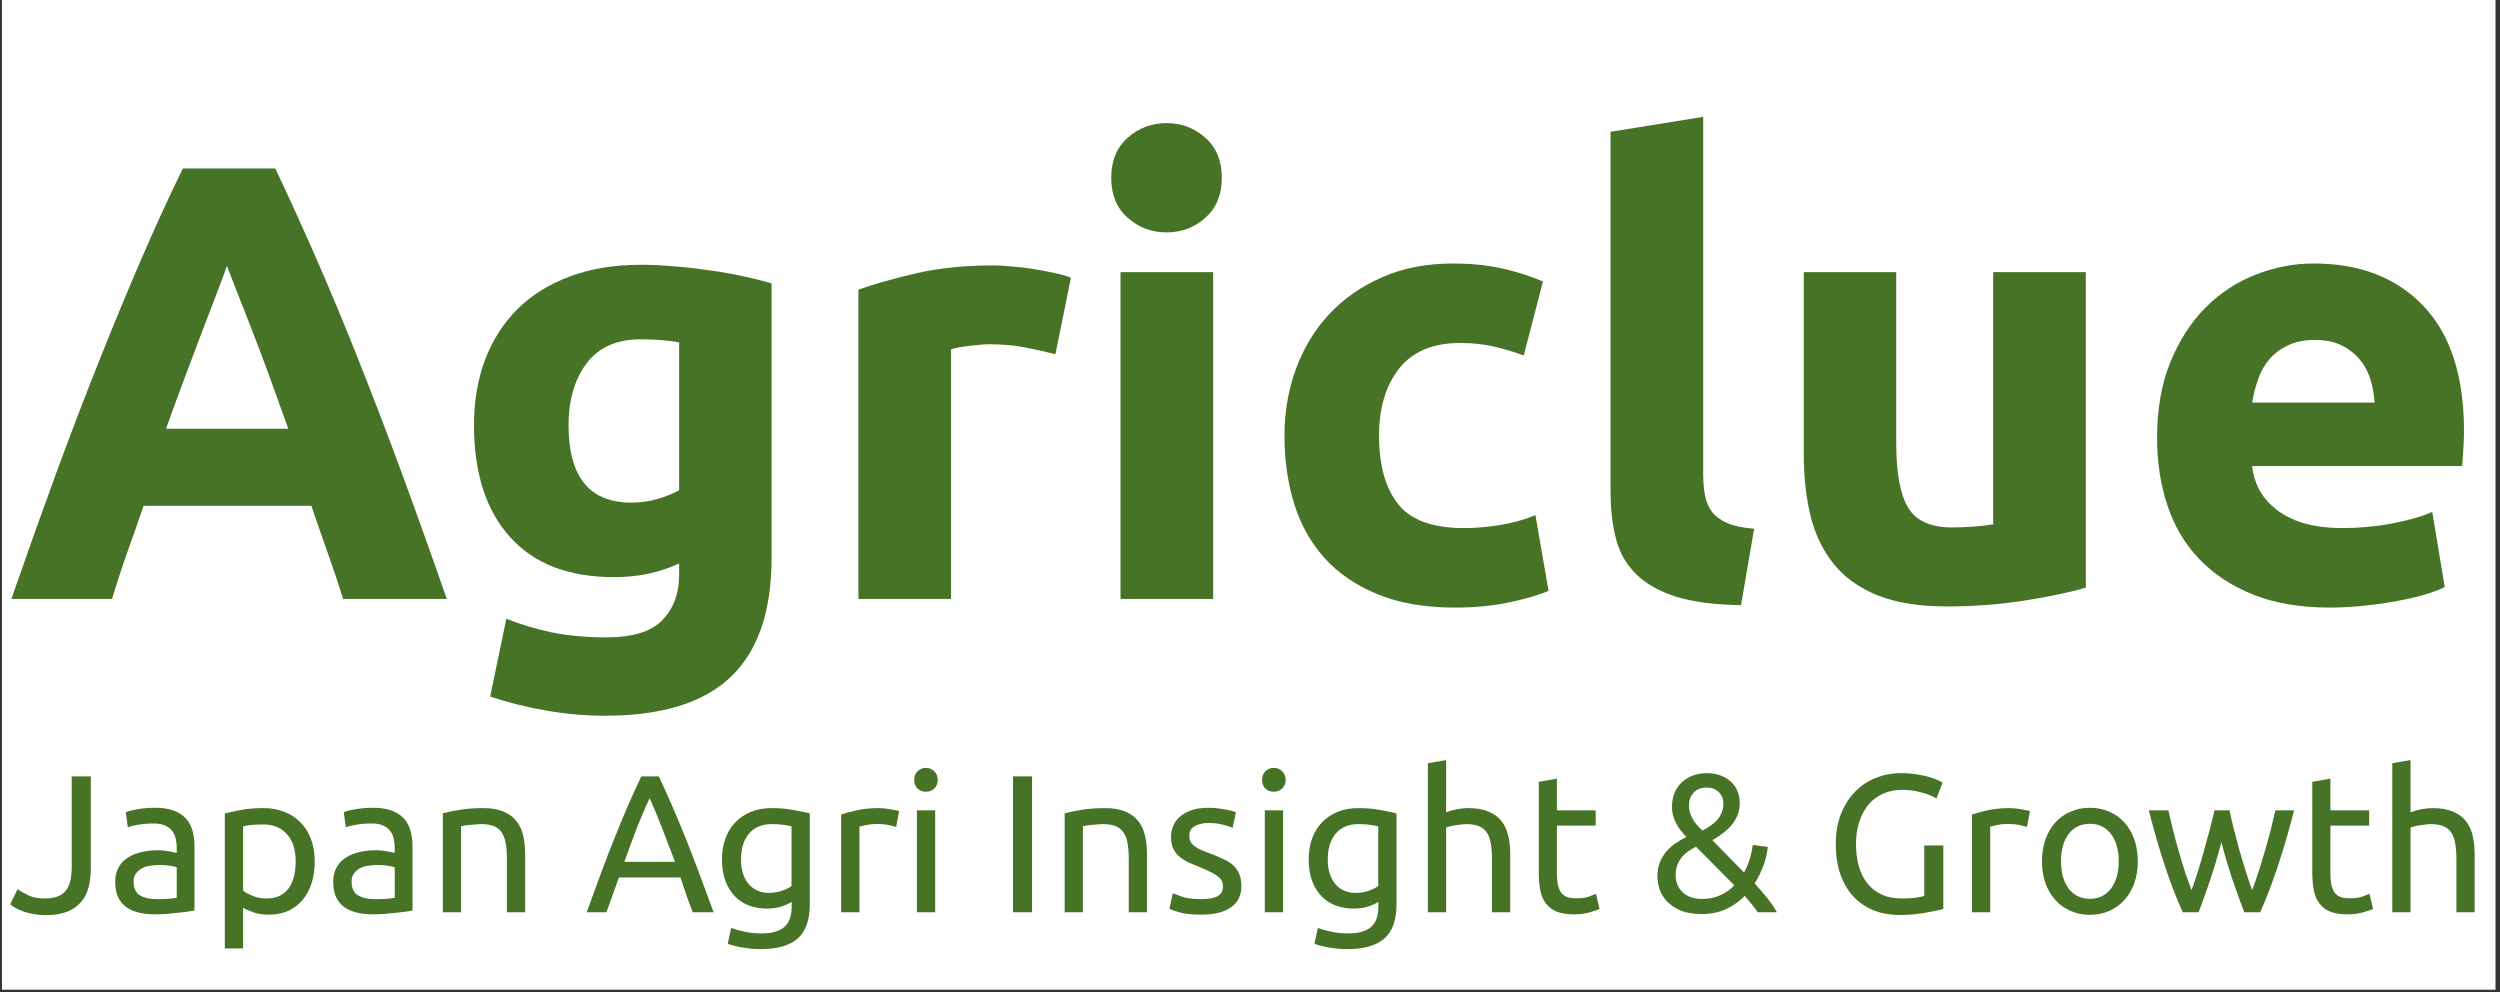 <svg xmlns="http://www.w3.org/2000/svg" xmlns:xlink="http://www.w3.org/1999/xlink" width="325" zoomAndPan="magnify" viewBox="0 0 243.75 96.75" height="129" preserveAspectRatio="xMidYMid meet" version="1.2"><rect x="0" y="0" width="243.75" height="96.75" fill="#333333" stroke="none"/><defs><clipPath id="ec1efd6000"><path d="M 0.188 0 L 243.312 0 L 243.312 96.5 L 0.188 96.5 Z M 0.188 0"></path></clipPath><clipPath id="1acc7934ab"><path d="M 0.188 3 L 243.312 3 L 243.312 94 L 0.188 94 Z M 0.188 3"></path></clipPath><clipPath id="d68cd4e4bc"><path d="M 0.188 69 L 243.312 69 L 243.312 90.836 L 0.188 90.836 Z M 0.188 69"></path></clipPath><clipPath id="b4aee28076"><path d="M 0.188 3 L 9 3 L 9 18 L 0.188 18 Z M 0.188 3"></path></clipPath><clipPath id="8cae89ad0c"><rect x="0" width="244" y="0" height="22"></rect></clipPath><clipPath id="bcff8f5494"><path d="M 0.188 0.113 L 243.312 0.113 L 243.312 68 L 0.188 68 Z M 0.188 0.113"></path></clipPath><clipPath id="8c39f17c3d"><rect x="0" width="244" y="0" height="68"></rect></clipPath><clipPath id="9bbf6cd628"><rect x="0" width="244" y="0" height="91"></rect></clipPath></defs><g id="a2840e91df"><g clip-rule="nonzero" clip-path="url(#ec1efd6000)"><path style="stroke:none;fill-rule:nonzero;fill:#ffffff;fill-opacity:1;" d="M 0.188 0 L 243.312 0 L 243.312 96.5 L 0.188 96.5 Z M 0.188 0"></path></g><g clip-rule="nonzero" clip-path="url(#1acc7934ab)"><g transform="matrix(1,0,0,1,0,3)"><g clip-path="url(#9bbf6cd628)"><g clip-rule="nonzero" clip-path="url(#d68cd4e4bc)"><g transform="matrix(1,0,0,1,0,69)"><g id="2545b31332" clip-path="url(#8cae89ad0c)"><g clip-rule="nonzero" clip-path="url(#b4aee28076)"><g style="fill:#467326;fill-opacity:1;"><g transform="translate(0.837, 16.946)"><path style="stroke:none" d="M 8.016 -4.266 C 8.016 -3.629 7.945 -3.035 7.812 -2.484 C 7.676 -1.93 7.438 -1.445 7.094 -1.031 C 6.758 -0.625 6.305 -0.301 5.734 -0.062 C 5.172 0.164 4.461 0.281 3.609 0.281 C 3.18 0.281 2.785 0.242 2.422 0.172 C 2.055 0.109 1.727 0.023 1.438 -0.078 C 1.145 -0.191 0.891 -0.305 0.672 -0.422 C 0.453 -0.547 0.281 -0.664 0.156 -0.781 L 0.875 -2.25 C 1.145 -2.062 1.492 -1.863 1.922 -1.656 C 2.348 -1.445 2.879 -1.344 3.516 -1.344 C 4.43 -1.344 5.098 -1.57 5.516 -2.031 C 5.941 -2.5 6.156 -3.301 6.156 -4.438 L 6.156 -13.25 L 8.016 -13.25 Z M 8.016 -4.266"></path></g></g></g><g style="fill:#467326;fill-opacity:1;"><g transform="translate(10.403, 16.946)"><path style="stroke:none" d="M 4.891 -1.281 C 5.316 -1.281 5.691 -1.289 6.016 -1.312 C 6.336 -1.332 6.609 -1.367 6.828 -1.422 L 6.828 -4.375 C 6.703 -4.438 6.492 -4.488 6.203 -4.531 C 5.922 -4.582 5.57 -4.609 5.156 -4.609 C 4.895 -4.609 4.613 -4.586 4.312 -4.547 C 4.008 -4.516 3.734 -4.438 3.484 -4.312 C 3.242 -4.188 3.039 -4.02 2.875 -3.812 C 2.707 -3.602 2.625 -3.328 2.625 -2.984 C 2.625 -2.348 2.828 -1.906 3.234 -1.656 C 3.641 -1.406 4.191 -1.281 4.891 -1.281 Z M 4.75 -10.188 C 5.457 -10.188 6.055 -10.094 6.547 -9.906 C 7.035 -9.727 7.43 -9.469 7.734 -9.125 C 8.035 -8.789 8.25 -8.391 8.375 -7.922 C 8.5 -7.461 8.562 -6.953 8.562 -6.391 L 8.562 -0.172 C 8.414 -0.148 8.203 -0.113 7.922 -0.062 C 7.648 -0.02 7.344 0.016 7 0.047 C 6.656 0.086 6.281 0.125 5.875 0.156 C 5.477 0.188 5.082 0.203 4.688 0.203 C 4.125 0.203 3.602 0.145 3.125 0.031 C 2.656 -0.082 2.25 -0.258 1.906 -0.5 C 1.562 -0.75 1.297 -1.078 1.109 -1.484 C 0.922 -1.898 0.828 -2.395 0.828 -2.969 C 0.828 -3.508 0.938 -3.977 1.156 -4.375 C 1.375 -4.77 1.676 -5.086 2.062 -5.328 C 2.445 -5.578 2.895 -5.758 3.406 -5.875 C 3.914 -5.988 4.453 -6.047 5.016 -6.047 C 5.191 -6.047 5.375 -6.035 5.562 -6.016 C 5.758 -5.992 5.941 -5.969 6.109 -5.938 C 6.285 -5.906 6.438 -5.875 6.562 -5.844 C 6.688 -5.82 6.773 -5.805 6.828 -5.797 L 6.828 -6.297 C 6.828 -6.586 6.797 -6.875 6.734 -7.156 C 6.672 -7.445 6.555 -7.703 6.391 -7.922 C 6.223 -8.148 5.992 -8.328 5.703 -8.453 C 5.422 -8.586 5.051 -8.656 4.594 -8.656 C 4 -8.656 3.484 -8.613 3.047 -8.531 C 2.609 -8.457 2.281 -8.375 2.062 -8.281 L 1.859 -9.75 C 2.086 -9.852 2.469 -9.953 3 -10.047 C 3.539 -10.141 4.125 -10.188 4.75 -10.188 Z M 4.75 -10.188"></path></g></g><g style="fill:#467326;fill-opacity:1;"><g transform="translate(20.39, 16.946)"><path style="stroke:none" d="M 8.438 -4.953 C 8.438 -6.109 8.148 -7 7.578 -7.625 C 7.004 -8.25 6.238 -8.562 5.281 -8.562 C 4.738 -8.562 4.316 -8.539 4.016 -8.5 C 3.723 -8.469 3.488 -8.426 3.312 -8.375 L 3.312 -2.109 C 3.531 -1.93 3.844 -1.758 4.25 -1.594 C 4.656 -1.426 5.098 -1.344 5.578 -1.344 C 6.086 -1.344 6.523 -1.43 6.891 -1.609 C 7.254 -1.797 7.551 -2.051 7.781 -2.375 C 8.008 -2.707 8.176 -3.094 8.281 -3.531 C 8.383 -3.969 8.438 -4.441 8.438 -4.953 Z M 10.297 -4.953 C 10.297 -4.203 10.195 -3.504 10 -2.859 C 9.801 -2.223 9.508 -1.676 9.125 -1.219 C 8.738 -0.758 8.27 -0.398 7.719 -0.141 C 7.164 0.109 6.531 0.234 5.812 0.234 C 5.238 0.234 4.734 0.156 4.297 0 C 3.859 -0.156 3.531 -0.301 3.312 -0.438 L 3.312 3.531 L 1.531 3.531 L 1.531 -9.641 C 1.945 -9.742 2.469 -9.852 3.094 -9.969 C 3.727 -10.094 4.461 -10.156 5.297 -10.156 C 6.055 -10.156 6.742 -10.031 7.359 -9.781 C 7.973 -9.539 8.492 -9.195 8.922 -8.75 C 9.359 -8.312 9.695 -7.77 9.938 -7.125 C 10.176 -6.477 10.297 -5.754 10.297 -4.953 Z M 10.297 -4.953"></path></g></g><g style="fill:#467326;fill-opacity:1;"><g transform="translate(31.658, 16.946)"><path style="stroke:none" d="M 4.891 -1.281 C 5.316 -1.281 5.691 -1.289 6.016 -1.312 C 6.336 -1.332 6.609 -1.367 6.828 -1.422 L 6.828 -4.375 C 6.703 -4.438 6.492 -4.488 6.203 -4.531 C 5.922 -4.582 5.57 -4.609 5.156 -4.609 C 4.895 -4.609 4.613 -4.586 4.312 -4.547 C 4.008 -4.516 3.734 -4.438 3.484 -4.312 C 3.242 -4.188 3.039 -4.02 2.875 -3.812 C 2.707 -3.602 2.625 -3.328 2.625 -2.984 C 2.625 -2.348 2.828 -1.906 3.234 -1.656 C 3.641 -1.406 4.191 -1.281 4.891 -1.281 Z M 4.75 -10.188 C 5.457 -10.188 6.055 -10.094 6.547 -9.906 C 7.035 -9.727 7.43 -9.469 7.734 -9.125 C 8.035 -8.789 8.25 -8.391 8.375 -7.922 C 8.5 -7.461 8.562 -6.953 8.562 -6.391 L 8.562 -0.172 C 8.414 -0.148 8.203 -0.113 7.922 -0.062 C 7.648 -0.02 7.344 0.016 7 0.047 C 6.656 0.086 6.281 0.125 5.875 0.156 C 5.477 0.188 5.082 0.203 4.688 0.203 C 4.125 0.203 3.602 0.145 3.125 0.031 C 2.656 -0.082 2.25 -0.258 1.906 -0.5 C 1.562 -0.75 1.297 -1.078 1.109 -1.484 C 0.922 -1.898 0.828 -2.395 0.828 -2.969 C 0.828 -3.508 0.938 -3.977 1.156 -4.375 C 1.375 -4.77 1.676 -5.086 2.062 -5.328 C 2.445 -5.578 2.895 -5.758 3.406 -5.875 C 3.914 -5.988 4.453 -6.047 5.016 -6.047 C 5.191 -6.047 5.375 -6.035 5.562 -6.016 C 5.758 -5.992 5.941 -5.969 6.109 -5.938 C 6.285 -5.906 6.438 -5.875 6.562 -5.844 C 6.688 -5.82 6.773 -5.805 6.828 -5.797 L 6.828 -6.297 C 6.828 -6.586 6.797 -6.875 6.734 -7.156 C 6.672 -7.445 6.555 -7.703 6.391 -7.922 C 6.223 -8.148 5.992 -8.328 5.703 -8.453 C 5.422 -8.586 5.051 -8.656 4.594 -8.656 C 4 -8.656 3.484 -8.613 3.047 -8.531 C 2.609 -8.457 2.281 -8.375 2.062 -8.281 L 1.859 -9.75 C 2.086 -9.852 2.469 -9.953 3 -10.047 C 3.539 -10.141 4.125 -10.188 4.75 -10.188 Z M 4.75 -10.188"></path></g></g><g style="fill:#467326;fill-opacity:1;"><g transform="translate(41.645, 16.946)"><path style="stroke:none" d="M 1.531 -9.656 C 1.938 -9.758 2.477 -9.867 3.156 -9.984 C 3.832 -10.098 4.609 -10.156 5.484 -10.156 C 6.273 -10.156 6.93 -10.039 7.453 -9.812 C 7.984 -9.594 8.406 -9.281 8.719 -8.875 C 9.031 -8.477 9.25 -8 9.375 -7.438 C 9.5 -6.875 9.562 -6.254 9.562 -5.578 L 9.562 0 L 7.781 0 L 7.781 -5.203 C 7.781 -5.816 7.738 -6.336 7.656 -6.766 C 7.57 -7.203 7.438 -7.551 7.25 -7.812 C 7.062 -8.082 6.805 -8.281 6.484 -8.406 C 6.16 -8.531 5.766 -8.594 5.297 -8.594 C 5.109 -8.594 4.91 -8.582 4.703 -8.562 C 4.504 -8.551 4.312 -8.535 4.125 -8.516 C 3.938 -8.492 3.77 -8.473 3.625 -8.453 C 3.477 -8.43 3.375 -8.41 3.312 -8.391 L 3.312 0 L 1.531 0 Z M 1.531 -9.656"></path></g></g><g style="fill:#467326;fill-opacity:1;"><g transform="translate(52.626, 16.946)"><path style="stroke:none" d=""></path></g></g><g style="fill:#467326;fill-opacity:1;"><g transform="translate(57.046, 16.946)"><path style="stroke:none" d="M 10.5 0 C 10.281 -0.57 10.07 -1.133 9.875 -1.688 C 9.688 -2.25 9.492 -2.816 9.297 -3.391 L 3.297 -3.391 L 2.078 0 L 0.156 0 C 0.664 -1.406 1.141 -2.703 1.578 -3.891 C 2.023 -5.086 2.461 -6.219 2.891 -7.281 C 3.316 -8.352 3.738 -9.375 4.156 -10.344 C 4.582 -11.32 5.023 -12.289 5.484 -13.25 L 7.188 -13.25 C 7.645 -12.289 8.082 -11.32 8.5 -10.344 C 8.926 -9.375 9.352 -8.352 9.781 -7.281 C 10.207 -6.219 10.645 -5.086 11.094 -3.891 C 11.539 -2.703 12.02 -1.406 12.531 0 Z M 8.766 -4.922 C 8.348 -6.023 7.938 -7.098 7.531 -8.141 C 7.133 -9.18 6.723 -10.176 6.297 -11.125 C 5.848 -10.176 5.422 -9.18 5.016 -8.141 C 4.617 -7.098 4.223 -6.023 3.828 -4.922 Z M 8.766 -4.922"></path></g></g><g style="fill:#467326;fill-opacity:1;"><g transform="translate(69.424, 16.946)"><path style="stroke:none" d="M 7.766 -1 C 7.609 -0.895 7.312 -0.758 6.875 -0.594 C 6.438 -0.438 5.922 -0.359 5.328 -0.359 C 4.734 -0.359 4.172 -0.453 3.641 -0.641 C 3.109 -0.836 2.645 -1.133 2.25 -1.531 C 1.852 -1.938 1.539 -2.438 1.312 -3.031 C 1.082 -3.633 0.969 -4.352 0.969 -5.188 C 0.969 -5.906 1.078 -6.566 1.297 -7.172 C 1.516 -7.785 1.832 -8.312 2.25 -8.75 C 2.664 -9.188 3.172 -9.531 3.766 -9.781 C 4.367 -10.031 5.047 -10.156 5.797 -10.156 C 6.617 -10.156 7.336 -10.094 7.953 -9.969 C 8.578 -9.852 9.102 -9.742 9.531 -9.641 L 9.531 -0.766 C 9.531 0.766 9.133 1.875 8.344 2.562 C 7.551 3.25 6.352 3.594 4.75 3.594 C 4.125 3.594 3.531 3.539 2.969 3.438 C 2.414 3.344 1.938 3.223 1.531 3.078 L 1.859 1.531 C 2.211 1.664 2.645 1.785 3.156 1.891 C 3.676 2.004 4.219 2.062 4.781 2.062 C 5.844 2.062 6.602 1.848 7.062 1.422 C 7.531 1.004 7.766 0.336 7.766 -0.578 Z M 7.75 -8.375 C 7.57 -8.426 7.332 -8.473 7.031 -8.516 C 6.727 -8.566 6.32 -8.594 5.812 -8.594 C 4.852 -8.594 4.113 -8.281 3.594 -7.656 C 3.082 -7.031 2.828 -6.195 2.828 -5.156 C 2.828 -4.582 2.898 -4.094 3.047 -3.688 C 3.191 -3.281 3.391 -2.941 3.641 -2.672 C 3.891 -2.41 4.176 -2.211 4.5 -2.078 C 4.82 -1.953 5.16 -1.891 5.516 -1.891 C 5.984 -1.891 6.414 -1.957 6.812 -2.094 C 7.207 -2.227 7.52 -2.383 7.75 -2.562 Z M 7.75 -8.375"></path></g></g><g style="fill:#467326;fill-opacity:1;"><g transform="translate(80.482, 16.946)"><path style="stroke:none" d="M 5.203 -10.156 C 5.359 -10.156 5.535 -10.145 5.734 -10.125 C 5.93 -10.102 6.125 -10.078 6.312 -10.047 C 6.5 -10.016 6.672 -9.984 6.828 -9.953 C 6.992 -9.922 7.113 -9.895 7.188 -9.875 L 6.891 -8.312 C 6.742 -8.363 6.508 -8.426 6.188 -8.5 C 5.863 -8.57 5.445 -8.609 4.938 -8.609 C 4.602 -8.609 4.273 -8.57 3.953 -8.5 C 3.629 -8.426 3.414 -8.379 3.312 -8.359 L 3.312 0 L 1.531 0 L 1.531 -9.531 C 1.945 -9.676 2.469 -9.816 3.094 -9.953 C 3.719 -10.086 4.422 -10.156 5.203 -10.156 Z M 5.203 -10.156"></path></g></g><g style="fill:#467326;fill-opacity:1;"><g transform="translate(87.867, 16.946)"><path style="stroke:none" d="M 3.312 0 L 1.531 0 L 1.531 -9.938 L 3.312 -9.938 Z M 2.406 -11.75 C 2.094 -11.75 1.82 -11.852 1.594 -12.062 C 1.375 -12.27 1.266 -12.551 1.266 -12.906 C 1.266 -13.258 1.375 -13.539 1.594 -13.75 C 1.82 -13.969 2.094 -14.078 2.406 -14.078 C 2.727 -14.078 3 -13.969 3.219 -13.75 C 3.445 -13.539 3.562 -13.258 3.562 -12.906 C 3.562 -12.551 3.445 -12.27 3.219 -12.062 C 3 -11.852 2.727 -11.75 2.406 -11.75 Z M 2.406 -11.75"></path></g></g><g style="fill:#467326;fill-opacity:1;"><g transform="translate(92.707, 16.946)"><path style="stroke:none" d=""></path></g></g><g style="fill:#467326;fill-opacity:1;"><g transform="translate(97.127, 16.946)"><path style="stroke:none" d="M 1.641 -13.25 L 3.5 -13.25 L 3.5 0 L 1.641 0 Z M 1.641 -13.25"></path></g></g><g style="fill:#467326;fill-opacity:1;"><g transform="translate(102.273, 16.946)"><path style="stroke:none" d="M 1.531 -9.656 C 1.938 -9.758 2.477 -9.867 3.156 -9.984 C 3.832 -10.098 4.609 -10.156 5.484 -10.156 C 6.273 -10.156 6.93 -10.039 7.453 -9.812 C 7.984 -9.594 8.406 -9.281 8.719 -8.875 C 9.031 -8.477 9.25 -8 9.375 -7.438 C 9.5 -6.875 9.562 -6.254 9.562 -5.578 L 9.562 0 L 7.781 0 L 7.781 -5.203 C 7.781 -5.816 7.738 -6.336 7.656 -6.766 C 7.57 -7.203 7.438 -7.551 7.25 -7.812 C 7.062 -8.082 6.805 -8.281 6.484 -8.406 C 6.16 -8.531 5.766 -8.594 5.297 -8.594 C 5.109 -8.594 4.91 -8.582 4.703 -8.562 C 4.504 -8.551 4.312 -8.535 4.125 -8.516 C 3.938 -8.492 3.77 -8.473 3.625 -8.453 C 3.477 -8.43 3.375 -8.41 3.312 -8.391 L 3.312 0 L 1.531 0 Z M 1.531 -9.656"></path></g></g><g style="fill:#467326;fill-opacity:1;"><g transform="translate(113.255, 16.946)"><path style="stroke:none" d="M 3.844 -1.281 C 4.57 -1.281 5.109 -1.375 5.453 -1.562 C 5.805 -1.758 5.984 -2.066 5.984 -2.484 C 5.984 -2.922 5.812 -3.266 5.469 -3.516 C 5.125 -3.773 4.555 -4.062 3.766 -4.375 C 3.379 -4.531 3.008 -4.688 2.656 -4.844 C 2.312 -5.008 2.008 -5.195 1.75 -5.406 C 1.5 -5.625 1.297 -5.883 1.141 -6.188 C 0.992 -6.5 0.922 -6.879 0.922 -7.328 C 0.922 -8.203 1.242 -8.895 1.891 -9.406 C 2.547 -9.926 3.43 -10.188 4.547 -10.188 C 4.828 -10.188 5.109 -10.172 5.391 -10.141 C 5.672 -10.109 5.93 -10.07 6.172 -10.031 C 6.422 -9.988 6.633 -9.941 6.812 -9.891 C 7 -9.836 7.145 -9.789 7.25 -9.75 L 6.922 -8.219 C 6.734 -8.32 6.43 -8.426 6.016 -8.531 C 5.609 -8.645 5.117 -8.703 4.547 -8.703 C 4.055 -8.703 3.625 -8.602 3.25 -8.406 C 2.883 -8.207 2.703 -7.898 2.703 -7.484 C 2.703 -7.266 2.738 -7.07 2.812 -6.906 C 2.895 -6.738 3.023 -6.586 3.203 -6.453 C 3.379 -6.316 3.594 -6.191 3.844 -6.078 C 4.102 -5.961 4.41 -5.844 4.766 -5.719 C 5.234 -5.539 5.648 -5.363 6.016 -5.188 C 6.391 -5.02 6.707 -4.82 6.969 -4.594 C 7.227 -4.363 7.426 -4.082 7.562 -3.75 C 7.707 -3.426 7.781 -3.031 7.781 -2.562 C 7.781 -1.645 7.438 -0.945 6.75 -0.469 C 6.07 0 5.102 0.234 3.844 0.234 C 2.969 0.234 2.281 0.16 1.781 0.016 C 1.281 -0.129 0.941 -0.242 0.766 -0.328 L 1.094 -1.859 C 1.289 -1.773 1.613 -1.656 2.062 -1.5 C 2.508 -1.352 3.102 -1.281 3.844 -1.281 Z M 3.844 -1.281"></path></g></g><g style="fill:#467326;fill-opacity:1;"><g transform="translate(121.787, 16.946)"><path style="stroke:none" d="M 3.312 0 L 1.531 0 L 1.531 -9.938 L 3.312 -9.938 Z M 2.406 -11.75 C 2.094 -11.75 1.82 -11.852 1.594 -12.062 C 1.375 -12.27 1.266 -12.551 1.266 -12.906 C 1.266 -13.258 1.375 -13.539 1.594 -13.75 C 1.82 -13.969 2.094 -14.078 2.406 -14.078 C 2.727 -14.078 3 -13.969 3.219 -13.75 C 3.445 -13.539 3.562 -13.258 3.562 -12.906 C 3.562 -12.551 3.445 -12.27 3.219 -12.062 C 3 -11.852 2.727 -11.75 2.406 -11.75 Z M 2.406 -11.75"></path></g></g><g style="fill:#467326;fill-opacity:1;"><g transform="translate(126.628, 16.946)"><path style="stroke:none" d="M 7.766 -1 C 7.609 -0.895 7.312 -0.758 6.875 -0.594 C 6.438 -0.438 5.922 -0.359 5.328 -0.359 C 4.734 -0.359 4.172 -0.453 3.641 -0.641 C 3.109 -0.836 2.645 -1.133 2.25 -1.531 C 1.852 -1.938 1.539 -2.438 1.312 -3.031 C 1.082 -3.633 0.969 -4.352 0.969 -5.188 C 0.969 -5.906 1.078 -6.566 1.297 -7.172 C 1.516 -7.785 1.832 -8.312 2.25 -8.75 C 2.664 -9.188 3.172 -9.531 3.766 -9.781 C 4.367 -10.031 5.047 -10.156 5.797 -10.156 C 6.617 -10.156 7.336 -10.094 7.953 -9.969 C 8.578 -9.852 9.102 -9.742 9.531 -9.641 L 9.531 -0.766 C 9.531 0.766 9.133 1.875 8.344 2.562 C 7.551 3.25 6.352 3.594 4.75 3.594 C 4.125 3.594 3.531 3.539 2.969 3.438 C 2.414 3.344 1.938 3.223 1.531 3.078 L 1.859 1.531 C 2.211 1.664 2.645 1.785 3.156 1.891 C 3.676 2.004 4.219 2.062 4.781 2.062 C 5.844 2.062 6.602 1.848 7.062 1.422 C 7.531 1.004 7.766 0.336 7.766 -0.578 Z M 7.75 -8.375 C 7.57 -8.426 7.332 -8.473 7.031 -8.516 C 6.727 -8.566 6.32 -8.594 5.812 -8.594 C 4.852 -8.594 4.113 -8.281 3.594 -7.656 C 3.082 -7.031 2.828 -6.195 2.828 -5.156 C 2.828 -4.582 2.898 -4.094 3.047 -3.688 C 3.191 -3.281 3.391 -2.941 3.641 -2.672 C 3.891 -2.41 4.176 -2.211 4.5 -2.078 C 4.82 -1.953 5.16 -1.891 5.516 -1.891 C 5.984 -1.891 6.414 -1.957 6.812 -2.094 C 7.207 -2.227 7.52 -2.383 7.75 -2.562 Z M 7.75 -8.375"></path></g></g><g style="fill:#467326;fill-opacity:1;"><g transform="translate(137.686, 16.946)"><path style="stroke:none" d="M 1.531 0 L 1.531 -14.531 L 3.312 -14.844 L 3.312 -9.75 C 3.645 -9.875 4 -9.973 4.375 -10.047 C 4.75 -10.117 5.117 -10.156 5.484 -10.156 C 6.273 -10.156 6.93 -10.039 7.453 -9.812 C 7.984 -9.594 8.406 -9.281 8.719 -8.875 C 9.031 -8.477 9.25 -8 9.375 -7.438 C 9.5 -6.875 9.562 -6.254 9.562 -5.578 L 9.562 0 L 7.781 0 L 7.781 -5.203 C 7.781 -5.816 7.738 -6.336 7.656 -6.766 C 7.57 -7.203 7.438 -7.551 7.25 -7.812 C 7.062 -8.082 6.805 -8.281 6.484 -8.406 C 6.16 -8.531 5.766 -8.594 5.297 -8.594 C 5.109 -8.594 4.91 -8.578 4.703 -8.547 C 4.504 -8.523 4.312 -8.5 4.125 -8.469 C 3.938 -8.438 3.77 -8.398 3.625 -8.359 C 3.477 -8.316 3.375 -8.285 3.312 -8.266 L 3.312 0 Z M 1.531 0"></path></g></g><g style="fill:#467326;fill-opacity:1;"><g transform="translate(148.61, 16.946)"><path style="stroke:none" d="M 3.188 -9.938 L 6.969 -9.938 L 6.969 -8.453 L 3.188 -8.453 L 3.188 -3.859 C 3.188 -3.367 3.223 -2.957 3.297 -2.625 C 3.379 -2.301 3.492 -2.047 3.641 -1.859 C 3.797 -1.68 3.988 -1.551 4.219 -1.469 C 4.457 -1.395 4.727 -1.359 5.031 -1.359 C 5.562 -1.359 5.988 -1.414 6.312 -1.531 C 6.645 -1.656 6.875 -1.742 7 -1.797 L 7.344 -0.328 C 7.164 -0.234 6.852 -0.125 6.406 0 C 5.957 0.133 5.445 0.203 4.875 0.203 C 4.195 0.203 3.641 0.117 3.203 -0.047 C 2.766 -0.223 2.41 -0.484 2.141 -0.828 C 1.867 -1.172 1.68 -1.594 1.578 -2.094 C 1.473 -2.594 1.422 -3.176 1.422 -3.844 L 1.422 -12.719 L 3.188 -13.031 Z M 3.188 -9.938"></path></g></g><g style="fill:#467326;fill-opacity:1;"><g transform="translate(156.301, 16.946)"><path style="stroke:none" d=""></path></g></g><g style="fill:#467326;fill-opacity:1;"><g transform="translate(160.72, 16.946)"><path style="stroke:none" d="M 0.875 -3.516 C 0.875 -4.016 0.953 -4.457 1.109 -4.844 C 1.266 -5.238 1.473 -5.594 1.734 -5.906 C 1.992 -6.219 2.297 -6.488 2.641 -6.719 C 2.984 -6.957 3.336 -7.164 3.703 -7.344 C 2.766 -8.289 2.297 -9.266 2.297 -10.266 C 2.297 -10.773 2.379 -11.234 2.547 -11.641 C 2.723 -12.055 2.957 -12.398 3.25 -12.672 C 3.551 -12.953 3.91 -13.172 4.328 -13.328 C 4.742 -13.484 5.203 -13.562 5.703 -13.562 C 6.211 -13.562 6.664 -13.484 7.062 -13.328 C 7.469 -13.172 7.805 -12.961 8.078 -12.703 C 8.348 -12.453 8.551 -12.148 8.688 -11.797 C 8.832 -11.441 8.906 -11.066 8.906 -10.672 C 8.906 -10.223 8.832 -9.82 8.688 -9.469 C 8.539 -9.113 8.344 -8.785 8.094 -8.484 C 7.844 -8.191 7.555 -7.926 7.234 -7.688 C 6.922 -7.445 6.586 -7.227 6.234 -7.031 L 9.328 -3.875 C 9.766 -4.688 10.047 -5.582 10.172 -6.562 L 11.641 -6.375 C 11.598 -5.844 11.469 -5.27 11.25 -4.656 C 11.039 -4.039 10.742 -3.426 10.359 -2.812 C 10.805 -2.32 11.219 -1.844 11.594 -1.375 C 11.969 -0.906 12.281 -0.445 12.531 0 L 10.656 0 C 10.5 -0.25 10.305 -0.508 10.078 -0.781 C 9.859 -1.051 9.629 -1.32 9.391 -1.594 C 8.867 -1.062 8.266 -0.633 7.578 -0.312 C 6.891 0.008 6.098 0.172 5.203 0.172 C 4.367 0.172 3.676 0.055 3.125 -0.172 C 2.582 -0.41 2.141 -0.711 1.797 -1.078 C 1.461 -1.441 1.223 -1.836 1.078 -2.266 C 0.941 -2.703 0.875 -3.117 0.875 -3.516 Z M 2.656 -3.562 C 2.656 -3.332 2.695 -3.082 2.781 -2.812 C 2.875 -2.539 3.02 -2.289 3.219 -2.062 C 3.426 -1.844 3.691 -1.66 4.016 -1.516 C 4.348 -1.367 4.754 -1.297 5.234 -1.297 C 5.859 -1.297 6.438 -1.41 6.969 -1.641 C 7.5 -1.867 7.969 -2.195 8.375 -2.625 L 4.641 -6.391 C 4.41 -6.273 4.176 -6.141 3.938 -5.984 C 3.707 -5.828 3.492 -5.641 3.297 -5.422 C 3.109 -5.203 2.953 -4.938 2.828 -4.625 C 2.711 -4.32 2.656 -3.969 2.656 -3.562 Z M 7.312 -10.609 C 7.312 -11.047 7.164 -11.41 6.875 -11.703 C 6.582 -12.004 6.191 -12.156 5.703 -12.156 C 5.141 -12.156 4.707 -11.988 4.406 -11.656 C 4.102 -11.32 3.953 -10.906 3.953 -10.406 C 3.953 -9.57 4.391 -8.758 5.266 -7.969 C 5.547 -8.113 5.805 -8.27 6.047 -8.438 C 6.297 -8.602 6.516 -8.789 6.703 -9 C 6.891 -9.219 7.035 -9.457 7.141 -9.719 C 7.254 -9.977 7.312 -10.273 7.312 -10.609 Z M 7.312 -10.609"></path></g></g><g style="fill:#467326;fill-opacity:1;"><g transform="translate(173.462, 16.946)"><path style="stroke:none" d=""></path></g></g><g style="fill:#467326;fill-opacity:1;"><g transform="translate(177.881, 16.946)"><path style="stroke:none" d="M 9.734 -6.516 L 11.594 -6.516 L 11.594 -0.328 C 11.438 -0.273 11.211 -0.219 10.922 -0.156 C 10.641 -0.094 10.312 -0.031 9.938 0.031 C 9.562 0.102 9.148 0.16 8.703 0.203 C 8.254 0.242 7.801 0.266 7.344 0.266 C 6.414 0.266 5.566 0.113 4.797 -0.188 C 4.035 -0.5 3.379 -0.945 2.828 -1.531 C 2.285 -2.113 1.863 -2.832 1.562 -3.688 C 1.258 -4.539 1.109 -5.523 1.109 -6.641 C 1.109 -7.742 1.273 -8.723 1.609 -9.578 C 1.953 -10.441 2.41 -11.164 2.984 -11.75 C 3.555 -12.344 4.227 -12.789 5 -13.094 C 5.77 -13.406 6.598 -13.562 7.484 -13.562 C 8.078 -13.562 8.602 -13.52 9.062 -13.438 C 9.531 -13.363 9.93 -13.273 10.266 -13.172 C 10.598 -13.078 10.867 -12.977 11.078 -12.875 C 11.297 -12.77 11.441 -12.691 11.516 -12.641 L 10.922 -11.094 C 10.547 -11.332 10.051 -11.531 9.438 -11.688 C 8.832 -11.852 8.211 -11.938 7.578 -11.938 C 6.898 -11.938 6.281 -11.812 5.719 -11.562 C 5.164 -11.32 4.695 -10.973 4.312 -10.516 C 3.926 -10.055 3.625 -9.5 3.406 -8.844 C 3.188 -8.188 3.078 -7.453 3.078 -6.641 C 3.078 -5.848 3.172 -5.125 3.359 -4.469 C 3.547 -3.82 3.828 -3.266 4.203 -2.797 C 4.578 -2.336 5.039 -1.977 5.594 -1.719 C 6.145 -1.469 6.797 -1.344 7.547 -1.344 C 8.086 -1.344 8.547 -1.367 8.922 -1.422 C 9.297 -1.484 9.566 -1.539 9.734 -1.594 Z M 9.734 -6.516"></path></g></g><g style="fill:#467326;fill-opacity:1;"><g transform="translate(190.738, 16.946)"><path style="stroke:none" d="M 5.203 -10.156 C 5.359 -10.156 5.535 -10.145 5.734 -10.125 C 5.93 -10.102 6.125 -10.078 6.312 -10.047 C 6.5 -10.016 6.672 -9.984 6.828 -9.953 C 6.992 -9.922 7.113 -9.895 7.188 -9.875 L 6.891 -8.312 C 6.742 -8.363 6.508 -8.426 6.188 -8.5 C 5.863 -8.57 5.445 -8.609 4.938 -8.609 C 4.602 -8.609 4.273 -8.57 3.953 -8.5 C 3.629 -8.426 3.414 -8.379 3.312 -8.359 L 3.312 0 L 1.531 0 L 1.531 -9.531 C 1.945 -9.676 2.469 -9.816 3.094 -9.953 C 3.719 -10.086 4.422 -10.156 5.203 -10.156 Z M 5.203 -10.156"></path></g></g><g style="fill:#467326;fill-opacity:1;"><g transform="translate(198.123, 16.946)"><path style="stroke:none" d="M 10.312 -4.969 C 10.312 -4.176 10.195 -3.461 9.969 -2.828 C 9.738 -2.191 9.414 -1.645 9 -1.188 C 8.582 -0.727 8.086 -0.375 7.516 -0.125 C 6.941 0.125 6.316 0.25 5.641 0.25 C 4.961 0.25 4.336 0.125 3.766 -0.125 C 3.191 -0.375 2.695 -0.727 2.281 -1.188 C 1.863 -1.645 1.539 -2.191 1.312 -2.828 C 1.082 -3.461 0.969 -4.176 0.969 -4.969 C 0.969 -5.75 1.082 -6.461 1.312 -7.109 C 1.539 -7.754 1.863 -8.305 2.281 -8.766 C 2.695 -9.223 3.191 -9.57 3.766 -9.812 C 4.336 -10.062 4.961 -10.188 5.641 -10.188 C 6.316 -10.188 6.941 -10.062 7.516 -9.812 C 8.086 -9.57 8.582 -9.223 9 -8.766 C 9.414 -8.305 9.738 -7.754 9.969 -7.109 C 10.195 -6.461 10.312 -5.75 10.312 -4.969 Z M 8.453 -4.969 C 8.453 -6.094 8.195 -6.984 7.688 -7.641 C 7.188 -8.297 6.504 -8.625 5.641 -8.625 C 4.773 -8.625 4.086 -8.297 3.578 -7.641 C 3.078 -6.984 2.828 -6.094 2.828 -4.969 C 2.828 -3.852 3.078 -2.961 3.578 -2.297 C 4.086 -1.641 4.773 -1.312 5.641 -1.312 C 6.504 -1.312 7.188 -1.641 7.688 -2.297 C 8.195 -2.961 8.453 -3.852 8.453 -4.969 Z M 8.453 -4.969"></path></g></g><g style="fill:#467326;fill-opacity:1;"><g transform="translate(209.162, 16.946)"><path style="stroke:none" d="M 9.656 0 C 9.301 -0.914 8.922 -1.961 8.516 -3.141 C 8.117 -4.328 7.754 -5.555 7.422 -6.828 C 7.086 -5.555 6.723 -4.328 6.328 -3.141 C 5.93 -1.961 5.555 -0.914 5.203 0 L 3.656 0 C 3.062 -1.312 2.484 -2.805 1.922 -4.484 C 1.367 -6.172 0.844 -7.988 0.344 -9.938 L 2.25 -9.938 C 2.383 -9.344 2.539 -8.691 2.719 -7.984 C 2.895 -7.285 3.082 -6.586 3.281 -5.891 C 3.477 -5.191 3.688 -4.516 3.906 -3.859 C 4.125 -3.211 4.328 -2.645 4.516 -2.156 C 4.734 -2.758 4.945 -3.395 5.156 -4.062 C 5.363 -4.727 5.562 -5.398 5.75 -6.078 C 5.945 -6.766 6.129 -7.438 6.297 -8.094 C 6.473 -8.75 6.625 -9.363 6.75 -9.938 L 8.219 -9.938 C 8.332 -9.363 8.473 -8.75 8.641 -8.094 C 8.805 -7.438 8.984 -6.766 9.172 -6.078 C 9.367 -5.398 9.57 -4.727 9.781 -4.062 C 9.988 -3.395 10.203 -2.758 10.422 -2.156 C 10.609 -2.645 10.805 -3.211 11.016 -3.859 C 11.234 -4.516 11.441 -5.191 11.641 -5.891 C 11.848 -6.586 12.039 -7.285 12.219 -7.984 C 12.395 -8.691 12.551 -9.344 12.688 -9.938 L 14.516 -9.938 C 14.016 -7.988 13.484 -6.172 12.922 -4.484 C 12.367 -2.805 11.797 -1.312 11.203 0 Z M 9.656 0"></path></g></g><g style="fill:#467326;fill-opacity:1;"><g transform="translate(224.027, 16.946)"><path style="stroke:none" d="M 3.188 -9.938 L 6.969 -9.938 L 6.969 -8.453 L 3.188 -8.453 L 3.188 -3.859 C 3.188 -3.367 3.223 -2.957 3.297 -2.625 C 3.379 -2.301 3.492 -2.047 3.641 -1.859 C 3.797 -1.68 3.988 -1.551 4.219 -1.469 C 4.457 -1.395 4.727 -1.359 5.031 -1.359 C 5.562 -1.359 5.988 -1.414 6.312 -1.531 C 6.645 -1.656 6.875 -1.742 7 -1.797 L 7.344 -0.328 C 7.164 -0.234 6.852 -0.125 6.406 0 C 5.957 0.133 5.445 0.203 4.875 0.203 C 4.195 0.203 3.641 0.117 3.203 -0.047 C 2.766 -0.223 2.41 -0.484 2.141 -0.828 C 1.867 -1.172 1.68 -1.594 1.578 -2.094 C 1.473 -2.594 1.422 -3.176 1.422 -3.844 L 1.422 -12.719 L 3.188 -13.031 Z M 3.188 -9.938"></path></g></g><g style="fill:#467326;fill-opacity:1;"><g transform="translate(231.718, 16.946)"><path style="stroke:none" d="M 1.531 0 L 1.531 -14.531 L 3.312 -14.844 L 3.312 -9.75 C 3.645 -9.875 4 -9.973 4.375 -10.047 C 4.75 -10.117 5.117 -10.156 5.484 -10.156 C 6.273 -10.156 6.93 -10.039 7.453 -9.812 C 7.984 -9.594 8.406 -9.281 8.719 -8.875 C 9.031 -8.477 9.25 -8 9.375 -7.438 C 9.5 -6.875 9.562 -6.254 9.562 -5.578 L 9.562 0 L 7.781 0 L 7.781 -5.203 C 7.781 -5.816 7.738 -6.336 7.656 -6.766 C 7.57 -7.203 7.438 -7.551 7.25 -7.812 C 7.062 -8.082 6.805 -8.281 6.484 -8.406 C 6.16 -8.531 5.766 -8.594 5.297 -8.594 C 5.109 -8.594 4.91 -8.578 4.703 -8.547 C 4.504 -8.523 4.312 -8.5 4.125 -8.469 C 3.938 -8.438 3.77 -8.398 3.625 -8.359 C 3.477 -8.316 3.375 -8.285 3.312 -8.266 L 3.312 0 Z M 1.531 0"></path></g></g></g></g></g><g clip-rule="nonzero" clip-path="url(#bcff8f5494)"><g transform="matrix(1,0,0,1,0,-0)"><g id="40d6a1aa4d" clip-path="url(#8c39f17c3d)"><g style="fill:#467326;fill-opacity:1;"><g transform="translate(0.5, 55.394)"><path style="stroke:none" d="M 32.953 0 C 32.504 -1.457 32.004 -2.953 31.453 -4.484 C 30.91 -6.016 30.379 -7.547 29.859 -9.078 L 13.5 -9.078 C 12.977 -7.547 12.441 -6.016 11.891 -4.484 C 11.348 -2.953 10.859 -1.457 10.422 0 L 0.609 0 C 2.18 -4.52 3.672 -8.695 5.078 -12.531 C 6.492 -16.375 7.879 -19.988 9.234 -23.375 C 10.586 -26.77 11.922 -29.988 13.234 -33.031 C 14.547 -36.082 15.91 -39.062 17.328 -41.969 L 26.344 -41.969 C 27.719 -39.062 29.07 -36.082 30.406 -33.031 C 31.738 -29.988 33.078 -26.77 34.422 -23.375 C 35.773 -19.988 37.16 -16.375 38.578 -12.531 C 39.992 -8.695 41.488 -4.52 43.062 0 Z M 21.625 -32.469 C 21.414 -31.852 21.109 -31.02 20.703 -29.969 C 20.305 -28.926 19.844 -27.719 19.312 -26.344 C 18.789 -24.969 18.219 -23.453 17.594 -21.797 C 16.969 -20.141 16.332 -18.406 15.688 -16.594 L 27.609 -16.594 C 26.961 -18.406 26.336 -20.141 25.734 -21.797 C 25.129 -23.453 24.555 -24.969 24.016 -26.344 C 23.473 -27.719 23 -28.926 22.594 -29.969 C 22.188 -31.02 21.863 -31.852 21.625 -32.469 Z M 21.625 -32.469"></path></g></g><g style="fill:#467326;fill-opacity:1;"><g transform="translate(43.494, 55.394)"><path style="stroke:none" d="M 11.938 -16.953 C 11.938 -11.91 13.973 -9.391 18.047 -9.391 C 18.973 -9.391 19.836 -9.508 20.641 -9.75 C 21.453 -9.988 22.145 -10.27 22.719 -10.594 L 22.719 -25.016 C 22.27 -25.098 21.742 -25.164 21.141 -25.219 C 20.535 -25.281 19.828 -25.312 19.016 -25.312 C 16.629 -25.312 14.852 -24.523 13.688 -22.953 C 12.52 -21.379 11.938 -19.379 11.938 -16.953 Z M 31.734 -4 C 31.734 1.207 30.41 5.07 27.766 7.594 C 25.117 10.125 21.031 11.391 15.5 11.391 C 13.562 11.391 11.625 11.219 9.688 10.875 C 7.75 10.531 5.953 10.078 4.297 9.516 L 5.875 1.938 C 7.289 2.5 8.773 2.941 10.328 3.266 C 11.879 3.586 13.645 3.75 15.625 3.75 C 18.207 3.75 20.035 3.18 21.109 2.047 C 22.18 0.922 22.719 -0.523 22.719 -2.297 L 22.719 -3.453 C 21.738 -3.004 20.734 -2.672 19.703 -2.453 C 18.68 -2.234 17.566 -2.125 16.359 -2.125 C 11.953 -2.125 8.578 -3.426 6.234 -6.031 C 3.891 -8.633 2.719 -12.273 2.719 -16.953 C 2.719 -19.297 3.082 -21.426 3.812 -23.344 C 4.539 -25.258 5.598 -26.906 6.984 -28.281 C 8.379 -29.656 10.086 -30.711 12.109 -31.453 C 14.129 -32.203 16.41 -32.578 18.953 -32.578 C 20.047 -32.578 21.164 -32.523 22.312 -32.422 C 23.469 -32.328 24.609 -32.195 25.734 -32.031 C 26.867 -31.875 27.953 -31.68 28.984 -31.453 C 30.016 -31.234 30.93 -31.004 31.734 -30.766 Z M 31.734 -4"></path></g></g><g style="fill:#467326;fill-opacity:1;"><g transform="translate(79.463, 55.394)"><path style="stroke:none" d="M 23.438 -23.859 C 22.625 -24.066 21.672 -24.281 20.578 -24.5 C 19.492 -24.719 18.328 -24.828 17.078 -24.828 C 16.516 -24.828 15.836 -24.773 15.047 -24.672 C 14.266 -24.578 13.672 -24.469 13.266 -24.344 L 13.266 0 L 4.234 0 L 4.234 -30.156 C 5.848 -30.727 7.754 -31.266 9.953 -31.766 C 12.16 -32.266 14.617 -32.516 17.328 -32.516 C 17.805 -32.516 18.391 -32.484 19.078 -32.422 C 19.766 -32.367 20.453 -32.289 21.141 -32.188 C 21.828 -32.082 22.508 -31.957 23.188 -31.812 C 23.875 -31.676 24.461 -31.508 24.953 -31.312 Z M 23.438 -23.859"></path></g></g><g style="fill:#467326;fill-opacity:1;"><g transform="translate(105.017, 55.394)"><path style="stroke:none" d="M 13.266 0 L 4.234 0 L 4.234 -31.859 L 13.266 -31.859 Z M 14.109 -41.062 C 14.109 -39.406 13.57 -38.102 12.5 -37.156 C 11.438 -36.207 10.176 -35.734 8.719 -35.734 C 7.27 -35.734 6.008 -36.207 4.938 -37.156 C 3.863 -38.102 3.328 -39.406 3.328 -41.062 C 3.328 -42.719 3.863 -44.02 4.938 -44.969 C 6.008 -45.914 7.27 -46.391 8.719 -46.391 C 10.176 -46.391 11.438 -45.914 12.5 -44.969 C 13.57 -44.02 14.109 -42.719 14.109 -41.062 Z M 14.109 -41.062"></path></g></g><g style="fill:#467326;fill-opacity:1;"><g transform="translate(122.517, 55.394)"><path style="stroke:none" d="M 2.719 -15.922 C 2.719 -18.223 3.094 -20.395 3.844 -22.438 C 4.594 -24.477 5.672 -26.254 7.078 -27.766 C 8.492 -29.273 10.211 -30.473 12.234 -31.359 C 14.254 -32.254 16.555 -32.703 19.141 -32.703 C 20.836 -32.703 22.391 -32.551 23.797 -32.25 C 25.211 -31.945 26.586 -31.516 27.922 -30.953 L 26.047 -23.734 C 25.191 -24.055 24.258 -24.336 23.25 -24.578 C 22.238 -24.828 21.109 -24.953 19.859 -24.953 C 17.203 -24.953 15.219 -24.125 13.906 -22.469 C 12.594 -20.812 11.938 -18.629 11.938 -15.922 C 11.938 -13.055 12.551 -10.836 13.781 -9.266 C 15.008 -7.691 17.16 -6.906 20.234 -6.906 C 21.316 -6.906 22.484 -7.004 23.734 -7.203 C 24.992 -7.41 26.145 -7.734 27.188 -8.172 L 28.469 -0.781 C 27.414 -0.344 26.102 0.035 24.531 0.359 C 22.957 0.68 21.219 0.844 19.312 0.844 C 16.406 0.844 13.898 0.41 11.797 -0.453 C 9.703 -1.316 7.977 -2.492 6.625 -3.984 C 5.281 -5.484 4.289 -7.254 3.656 -9.297 C 3.031 -11.336 2.719 -13.547 2.719 -15.922 Z M 2.719 -15.922"></path></g></g><g style="fill:#467326;fill-opacity:1;"><g transform="translate(152.795, 55.394)"><path style="stroke:none" d="M 16.953 0.609 C 14.328 0.566 12.195 0.285 10.562 -0.234 C 8.926 -0.766 7.633 -1.504 6.688 -2.453 C 5.738 -3.398 5.094 -4.551 4.75 -5.906 C 4.406 -7.258 4.234 -8.785 4.234 -10.484 L 4.234 -45.547 L 13.266 -47 L 13.266 -12.297 C 13.266 -11.484 13.32 -10.754 13.438 -10.109 C 13.562 -9.461 13.797 -8.914 14.141 -8.469 C 14.484 -8.031 14.977 -7.672 15.625 -7.391 C 16.27 -7.109 17.141 -6.926 18.234 -6.844 Z M 16.953 0.609"></path></g></g><g style="fill:#467326;fill-opacity:1;"><g transform="translate(171.93, 55.394)"><path style="stroke:none" d="M 31.438 -1.094 C 29.895 -0.645 27.91 -0.227 25.484 0.156 C 23.066 0.539 20.523 0.734 17.859 0.734 C 15.16 0.734 12.91 0.367 11.109 -0.359 C 9.316 -1.086 7.895 -2.109 6.844 -3.422 C 5.789 -4.734 5.039 -6.297 4.594 -8.109 C 4.156 -9.93 3.938 -11.93 3.938 -14.109 L 3.938 -31.859 L 12.953 -31.859 L 12.953 -15.203 C 12.953 -12.297 13.336 -10.195 14.109 -8.906 C 14.879 -7.613 16.312 -6.969 18.406 -6.969 C 19.051 -6.969 19.738 -6.992 20.469 -7.047 C 21.195 -7.109 21.844 -7.18 22.406 -7.266 L 22.406 -31.859 L 31.438 -31.859 Z M 31.438 -1.094"></path></g></g><g style="fill:#467326;fill-opacity:1;"><g transform="translate(207.597, 55.394)"><path style="stroke:none" d="M 2.719 -15.688 C 2.719 -18.508 3.148 -20.977 4.016 -23.094 C 4.891 -25.219 6.031 -26.988 7.438 -28.406 C 8.852 -29.82 10.477 -30.891 12.312 -31.609 C 14.156 -32.336 16.047 -32.703 17.984 -32.703 C 22.504 -32.703 26.078 -31.316 28.703 -28.547 C 31.328 -25.785 32.641 -21.723 32.641 -16.359 C 32.641 -15.828 32.617 -15.25 32.578 -14.625 C 32.535 -14 32.5 -13.441 32.469 -12.953 L 11.984 -12.953 C 12.191 -11.098 13.062 -9.625 14.594 -8.531 C 16.125 -7.445 18.18 -6.906 20.766 -6.906 C 22.422 -6.906 24.047 -7.055 25.641 -7.359 C 27.242 -7.66 28.547 -8.035 29.547 -8.484 L 30.766 -1.156 C 30.273 -0.906 29.625 -0.66 28.812 -0.422 C 28.008 -0.18 27.113 0.023 26.125 0.203 C 25.145 0.391 24.086 0.539 22.953 0.656 C 21.816 0.781 20.688 0.844 19.562 0.844 C 16.695 0.844 14.203 0.422 12.078 -0.422 C 9.961 -1.273 8.207 -2.438 6.812 -3.906 C 5.414 -5.375 4.383 -7.117 3.719 -9.141 C 3.051 -11.16 2.719 -13.344 2.719 -15.688 Z M 23.922 -19.141 C 23.879 -19.898 23.75 -20.645 23.531 -21.375 C 23.312 -22.102 22.969 -22.75 22.5 -23.312 C 22.031 -23.883 21.441 -24.348 20.734 -24.703 C 20.035 -25.066 19.16 -25.25 18.109 -25.25 C 17.098 -25.25 16.227 -25.078 15.5 -24.734 C 14.77 -24.391 14.16 -23.938 13.672 -23.375 C 13.191 -22.812 12.82 -22.156 12.562 -21.406 C 12.301 -20.656 12.109 -19.898 11.984 -19.141 Z M 23.922 -19.141"></path></g></g></g></g></g></g></g></g></g></svg>